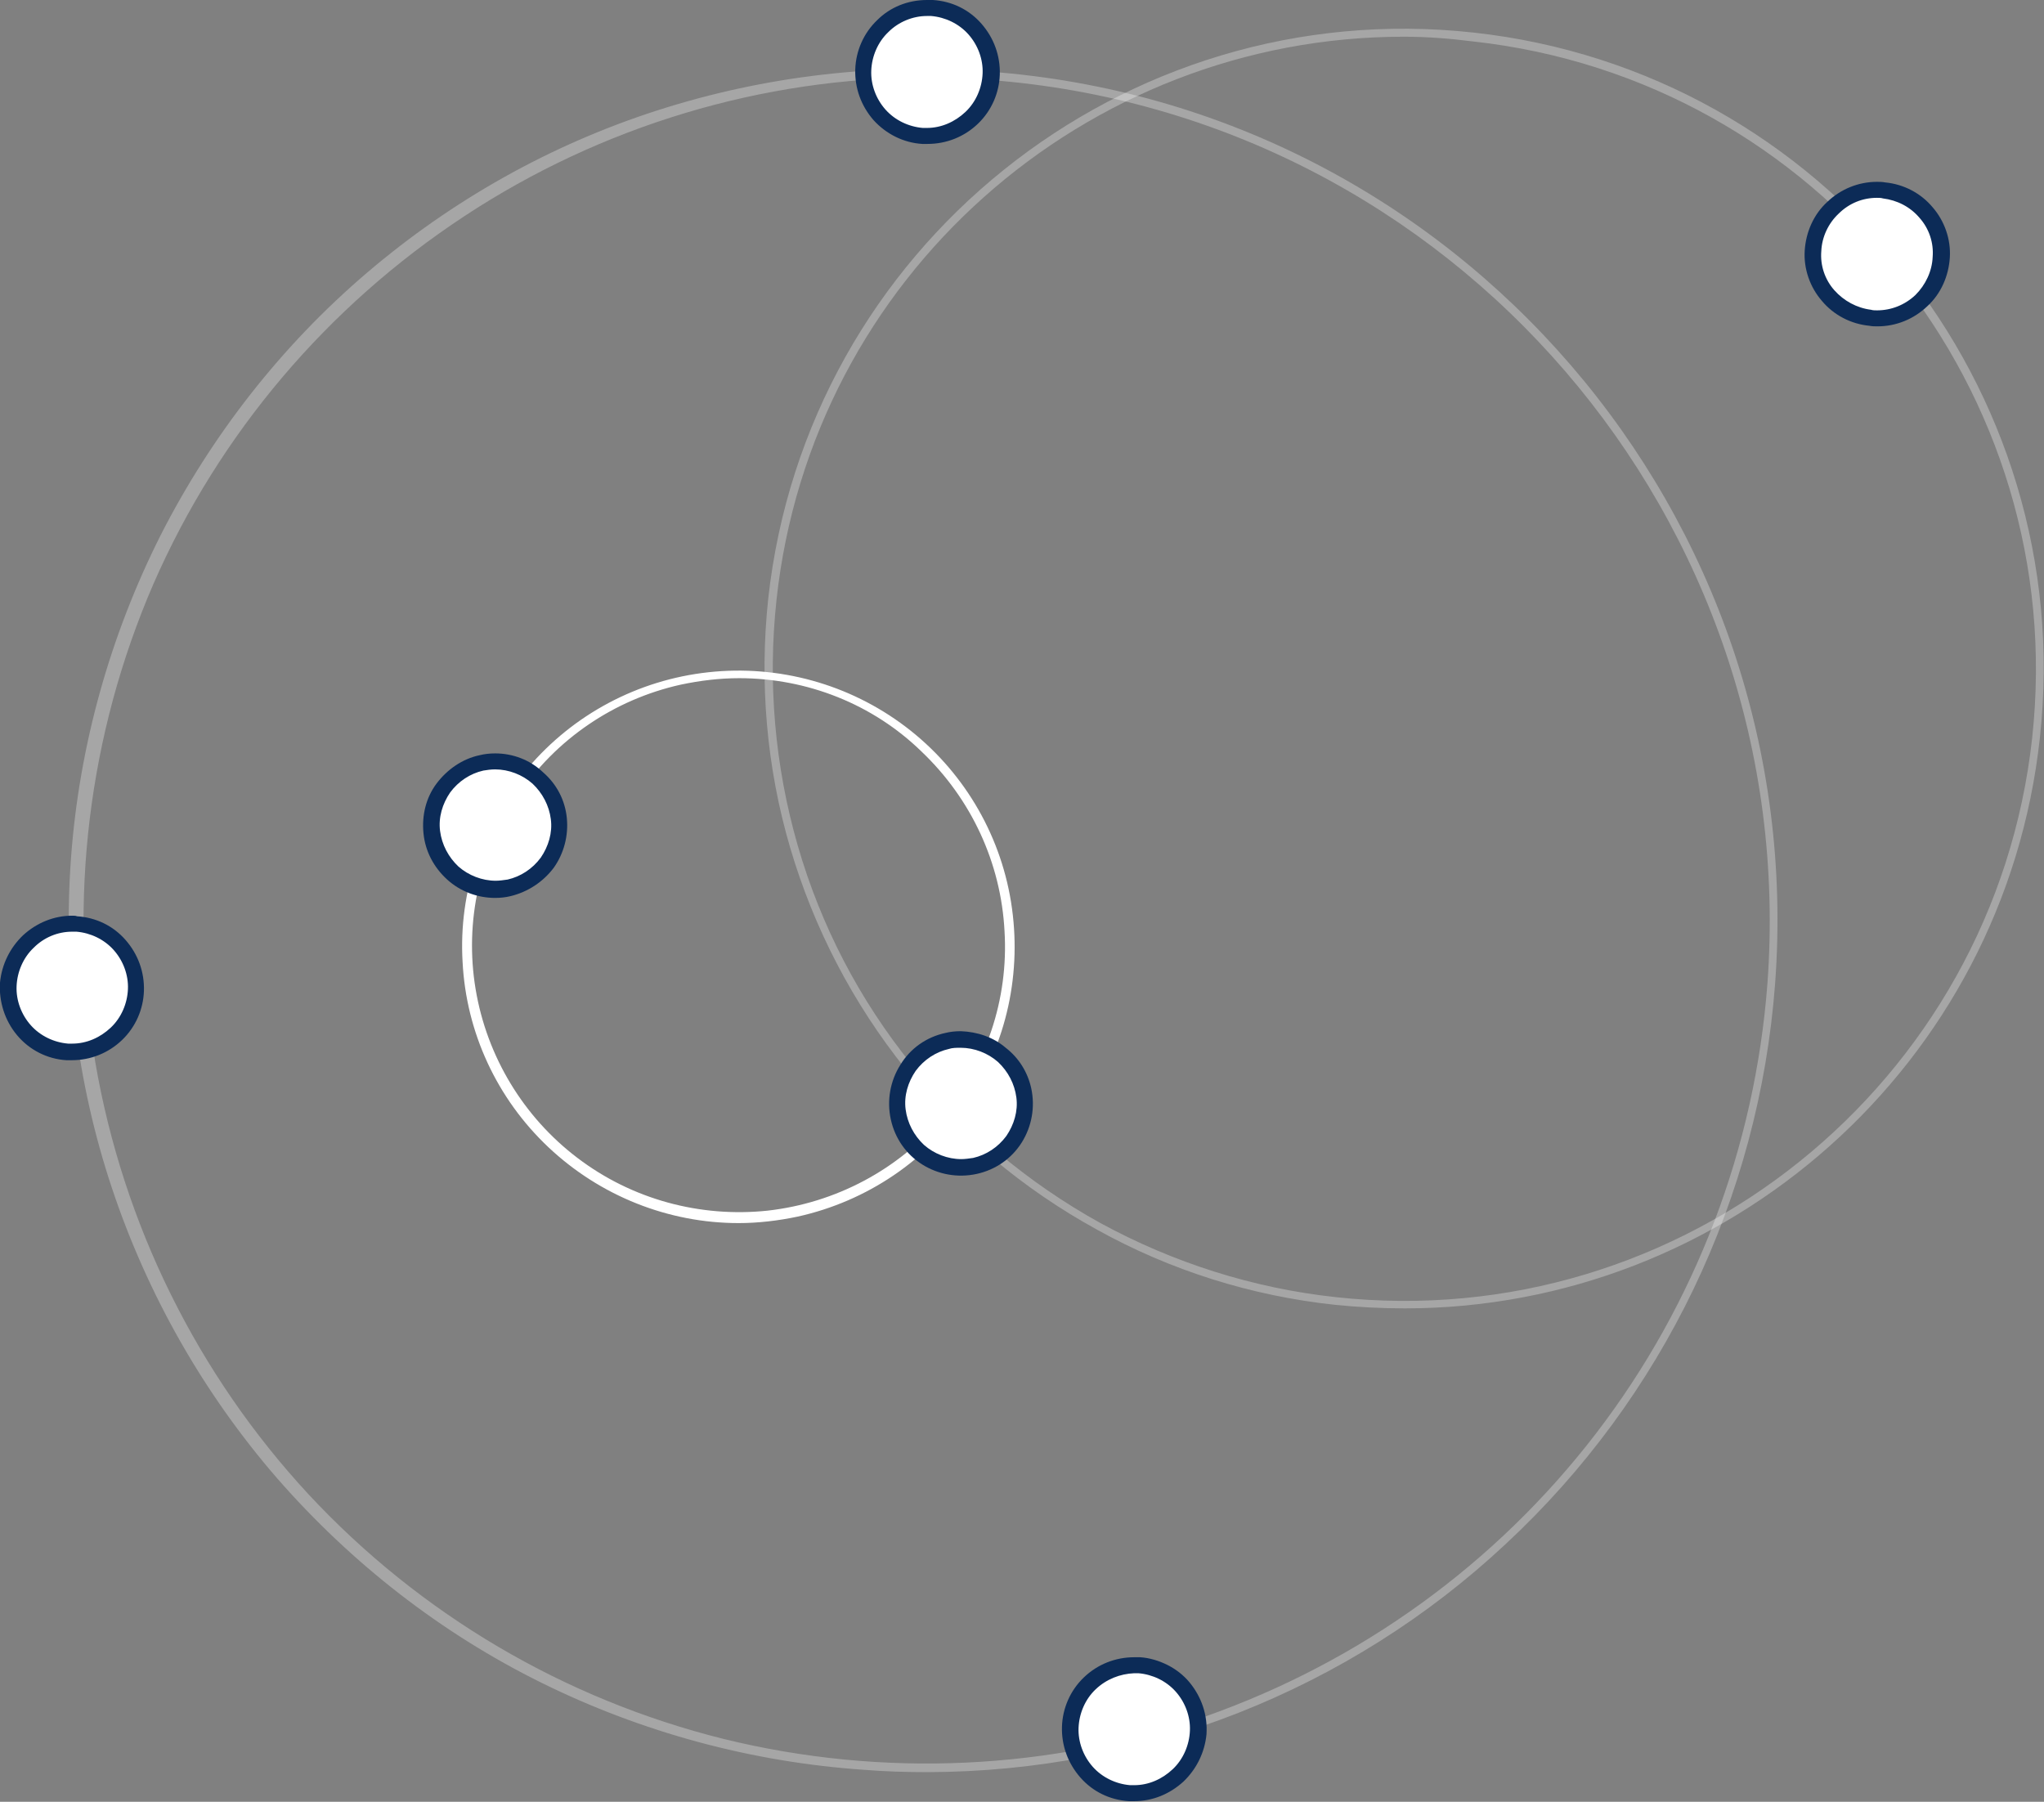 <?xml version="1.0" encoding="utf-8"?>
<!-- Generator: Adobe Illustrator 26.0.3, SVG Export Plug-In . SVG Version: 6.00 Build 0)  -->
<svg version="1.1" id="Layer_1" xmlns="http://www.w3.org/2000/svg" xmlns:xlink="http://www.w3.org/1999/xlink" x="0px" y="0px"
	 viewBox="0 0 345.1 304.2" style="enable-background:new 0 0 345.1 304.2;" xml:space="preserve">
<rect x="0" y="0" width="345.1" height="304.2" fill="#808080" stroke="none"/>
<style type="text/css">
	.st0{fill:#FFFFFF;fill-opacity:0.3;}
	.st1{fill:#FFFFFF;}
	.st2{fill:#0C2B57;}
</style>
<path class="st0" d="M237.2,220.9c-3.9,0-7.9-0.2-11.8-0.6c-14.1-1.5-27.8-5.8-40.2-12.7c-12.4-6.8-23.4-16-32.3-27.1
	c-8.9-11.1-15.5-23.8-19.5-37.4c-4-13.6-5.2-27.9-3.7-42C136.2,41.9,189.6-1,248.8,5.5C308,12,350.9,65.4,344.4,124.6
	C338.4,179.9,291.5,220.9,237.2,220.9z M237,6.2c-53.7,0-100,40.5-105.9,95.1c-1.5,13.9-0.3,28,3.6,41.5c3.9,13.5,10.4,26,19.2,36.9
	c8.8,10.9,19.6,20,31.9,26.8c12.3,6.7,25.8,11,39.7,12.5c58.5,6.4,111.2-36,117.6-94.4l0.7,0.1l-0.7-0.1
	c6.4-58.5-36-111.2-94.4-117.6C244.8,6.5,240.9,6.2,237,6.2L237,6.2z"/>
<path class="st1" d="M316.9,53.7c-0.4,0-0.8,0-1.2-0.1c-2.7-0.3-5.3-1.7-7.1-3.8c-1.8-2.1-2.7-4.8-2.5-7.6c0.1-2.8,1.3-5.4,3.3-7.3
	c2-1.9,4.7-3,7.4-3c0.4,0,0.8,0,1.2,0.1c2.8,0.3,5.3,1.6,7.1,3.7c1.8,2.1,2.7,4.8,2.6,7.6c-0.1,2.8-1.4,5.4-3.4,7.3
	S319.7,53.7,316.9,53.7L316.9,53.7z"/>
<path class="st2" d="M316.9,33.4c0.3,0,0.7,0,1,0.1c2.4,0.3,4.6,1.4,6.2,3.3c1.6,1.8,2.4,4.2,2.2,6.6c-0.1,2.4-1.2,4.7-2.9,6.4
	c-1.8,1.7-4.1,2.6-6.5,2.6c-0.3,0-0.7,0-1-0.1c-2.4-0.3-4.6-1.5-6.2-3.3c-1.6-1.8-2.4-4.2-2.2-6.6c0.1-2.4,1.2-4.7,2.9-6.3
	C312.2,34.3,314.5,33.4,316.9,33.4L316.9,33.4z M316.9,30.7c-3.1,0-6.1,1.2-8.4,3.4c-2.3,2.1-3.6,5.1-3.8,8.2
	c-0.2,3.1,0.9,6.2,2.9,8.5c2,2.4,4.9,3.9,8,4.2c0.5,0.1,0.9,0.1,1.4,0.1c3.1,0,6.1-1.2,8.4-3.4c2.3-2.1,3.6-5.1,3.8-8.2
	c0.2-3.1-0.9-6.2-2.9-8.5c-2-2.4-4.9-3.9-8-4.2C317.8,30.7,317.3,30.7,316.9,30.7L316.9,30.7z"/>
<path class="st1" d="M124.7,206.5c-11.9,0-23.4-4.6-32.1-12.8c-8.7-8.2-13.9-19.4-14.5-31.3c-0.7-11.9,3.3-23.6,11-32.7
	c7.7-9.1,18.6-14.9,30.5-16.2c11.9-1.3,23.8,2,33.3,9.2c9.5,7.2,15.9,17.8,17.8,29.6c1.9,11.8-0.7,23.9-7.4,33.7
	c-6.7,9.9-16.9,16.8-28.6,19.4C131.4,206.1,128,206.5,124.7,206.5L124.7,206.5z M124.8,114.5c-3.3,0-6.6,0.4-9.9,1.1
	c-11.2,2.5-21.1,9.2-27.5,18.8c-6.4,9.6-9,21.2-7.1,32.6c1.9,11.4,8.1,21.6,17.2,28.5c9.2,7,20.7,10.1,32.1,8.9
	c11.5-1.3,22-6.9,29.4-15.6c7.5-8.8,11.3-20.1,10.6-31.6c-0.6-11.5-5.6-22.3-14-30.3C147.4,118.9,136.3,114.5,124.8,114.5z"/>
<path class="st1" d="M83.6,150.2c-1.9,0-3.8-0.5-5.5-1.5c-1.7-1-3-2.4-4-4.1c-0.9-1.7-1.4-3.6-1.3-5.6c0.1-1.9,0.7-3.8,1.7-5.5
	c1-1.5,2.3-2.8,3.9-3.7c1.6-0.9,3.4-1.3,5.2-1.3c2.9,0,5.6,1.1,7.7,3.2c2,2,3.2,4.8,3.2,7.7c0,2.9-1.1,5.6-3.2,7.7
	C89.2,149.1,86.5,150.2,83.6,150.2L83.6,150.2z"/>
<path class="st2" d="M83.6,129.9c2.3,0,4.6,0.9,6.3,2.4c1.7,1.6,2.8,3.7,3.1,6c0.3,2.3-0.4,4.6-1.7,6.5c-1.4,1.9-3.4,3.2-5.6,3.7
	c-0.7,0.1-1.4,0.2-2,0.2c-2.3,0-4.6-0.9-6.3-2.4c-1.7-1.6-2.8-3.7-3.1-6c-0.3-2.3,0.4-4.6,1.7-6.5c1.4-1.9,3.4-3.2,5.6-3.7
	C82.2,130,82.9,129.9,83.6,129.9L83.6,129.9z M83.6,127.2c-0.9,0-1.8,0.1-2.6,0.3c-2.9,0.6-5.5,2.4-7.3,4.8
	c-1.8,2.4-2.5,5.4-2.2,8.4c0.3,3,1.7,5.7,4,7.8c2.2,2,5.1,3.1,8.1,3.1c0.9,0,1.8-0.1,2.6-0.3c2.9-0.7,5.5-2.4,7.3-4.8
	c1.7-2.4,2.5-5.4,2.2-8.4c-0.3-3-1.7-5.7-4-7.7C89.5,128.3,86.6,127.2,83.6,127.2z"/>
<path class="st1" d="M162.2,197.1c-2,0-4-0.6-5.8-1.7c-1.7-1.1-3.1-2.6-4-4.5c-0.9-1.8-1.2-3.9-1-5.9c0.2-2,1-3.9,2.3-5.5
	s3-2.8,4.9-3.5c1.9-0.7,4-0.8,6-0.3c2,0.5,3.8,1.5,5.2,2.9c1.4,1.5,2.4,3.3,2.9,5.3c0.6,2.8,0.1,5.7-1.4,8.2c-1.5,2.4-4,4.1-6.8,4.7
	C163.8,197,163,197.1,162.2,197.1z"/>
<path class="st2" d="M162.2,176.9c2.3,0,4.6,0.9,6.3,2.4c1.7,1.6,2.8,3.7,3.1,6c0.3,2.3-0.4,4.6-1.7,6.5c-1.4,1.9-3.4,3.2-5.6,3.7
	c-0.7,0.1-1.4,0.2-2,0.2c-2.3,0-4.6-0.9-6.3-2.4c-1.7-1.6-2.8-3.7-3.1-6c-0.3-2.3,0.4-4.6,1.7-6.5c1.4-1.9,3.4-3.2,5.6-3.7
	C160.8,176.9,161.5,176.9,162.2,176.9L162.2,176.9z M162.2,174.1c-0.9,0-1.8,0.1-2.6,0.3c-3.2,0.7-5.9,2.6-7.6,5.4
	c-1.7,2.7-2.3,6-1.6,9.2c0.7,3.2,2.6,5.9,5.3,7.6c2.7,1.7,6,2.3,9.2,1.6c3.2-0.7,5.9-2.6,7.6-5.3s2.3-6,1.6-9.2
	c-0.6-2.7-2.1-5.1-4.3-6.8C167.7,175.1,165,174.2,162.2,174.1L162.2,174.1z"/>
<path class="st0" d="M156.7,299.2c-3.6,0-7.3-0.1-10.9-0.4c-18.9-1.3-37.4-6.3-54.4-14.7c-17-8.4-32.1-20.2-44.6-34.5
	c-12.4-14.3-21.9-31-27.9-49c-6-18-8.3-37-6.9-55.9c1.4-18.9,6.6-37.4,15.1-54.3c8.6-16.9,20.4-32,34.8-44.3
	c14.4-12.3,31.1-21.7,49.2-27.5c18.1-5.8,37.1-8,56-6.5c79,5.9,138.5,75,132.6,154c-2.7,36.1-18.9,69.9-45.5,94.6
	C227.8,285.4,192.9,299.1,156.7,299.2L156.7,299.2z M156.3,13.1c-27.7,0-54.8,8.2-77.9,23.4S37,73.2,25.9,98.6
	c-11,25.4-14.4,53.5-9.8,80.8c4.7,27.3,17.2,52.6,36,72.9c18.9,20.3,43.2,34.6,70.1,41.3c26.9,6.6,55.1,5.3,81.3-3.8
	c26.1-9.2,49-25.7,65.9-47.7c16.9-22,26.9-48.4,29-76c5.8-78.3-53.1-146.7-131.4-152.6C163.5,13.2,159.9,13.1,156.3,13.1z"/>
<path class="st1" d="M12.2,177.6c-0.3,0-0.5,0-0.8,0C8.6,177.3,6,176,4.1,174c-1.9-2.1-2.8-4.8-2.7-7.6c0.1-2.8,1.3-5.4,3.3-7.4
	c2-1.9,4.7-3,7.5-3.1c0.3,0,0.5,0,0.8,0c2.9,0.2,5.5,1.6,7.4,3.7c1.9,2.2,2.8,5,2.6,7.9c-0.2,2.7-1.4,5.3-3.4,7.1
	C17.6,176.5,14.9,177.6,12.2,177.6L12.2,177.6z"/>
<path class="st2" d="M12.2,157.3c0.2,0,0.5,0,0.7,0c2.4,0.2,4.7,1.3,6.3,3.1c1.6,1.8,2.5,4.2,2.4,6.6c-0.1,2.4-1.1,4.8-2.9,6.5
	c-1.8,1.7-4.1,2.7-6.5,2.7c-0.2,0-0.5,0-0.7,0c-2.4-0.2-4.7-1.3-6.3-3.1c-1.6-1.8-2.5-4.2-2.4-6.6c0.1-2.4,1.1-4.8,2.9-6.5
	C7.4,158.3,9.7,157.3,12.2,157.3L12.2,157.3z M12.2,154.6c-3.1,0-6,1.2-8.3,3.3c-2.2,2.1-3.6,4.9-3.9,8c-0.2,3.2,0.8,6.4,2.9,8.9
	s5.1,4,8.3,4.2c0.3,0,0.6,0,0.9,0c3.2,0,6.2-1.2,8.5-3.4c2.3-2.2,3.6-5.2,3.7-8.3c0.1-3.2-1-6.2-3.1-8.6c-2.1-2.4-5-3.8-8.2-4
	C12.8,154.6,12.5,154.6,12.2,154.6z"/>
<path class="st1" d="M191.6,302.8c-0.3,0-0.5,0-0.8,0c-2.8-0.2-5.4-1.5-7.3-3.6c-1.9-2.1-2.9-4.8-2.8-7.6c0.1-2.8,1.3-5.5,3.3-7.4
	c2-1.9,4.7-3,7.5-3c0.3,0,0.5,0,0.8,0c2.8,0.2,5.4,1.5,7.2,3.6c1.9,2.1,2.8,4.8,2.7,7.6c-0.1,2.8-1.3,5.4-3.3,7.4
	C197,301.7,194.4,302.8,191.6,302.8L191.6,302.8z"/>
<path class="st2" d="M191.5,282.5c0.2,0,0.5,0,0.7,0c2.4,0.2,4.7,1.3,6.3,3.1c1.6,1.8,2.5,4.2,2.4,6.6c-0.1,2.4-1.1,4.8-2.9,6.5
	c-1.8,1.7-4.1,2.7-6.5,2.7c-0.2,0-0.5,0-0.7,0c-2.4-0.2-4.7-1.3-6.3-3.1c-1.6-1.8-2.5-4.2-2.4-6.6c0.1-2.4,1.1-4.8,2.9-6.5
	C186.8,283.5,189.1,282.6,191.5,282.5L191.5,282.5z M191.5,279.8c-3.2,0-6.2,1.2-8.5,3.4c-2.3,2.2-3.6,5.2-3.7,8.3
	c-0.1,3.2,1,6.2,3.1,8.6c2.1,2.4,5,3.8,8.2,4c0.3,0,0.6,0,0.9,0c3.1,0,6-1.2,8.3-3.3c2.2-2.1,3.6-4.9,3.9-8c0.1-1.6-0.1-3.2-0.6-4.7
	s-1.3-2.9-2.3-4.1c-1-1.2-2.3-2.2-3.7-2.9c-1.4-0.7-3-1.2-4.6-1.3C192.2,279.8,191.9,279.8,191.5,279.8L191.5,279.8z"/>
<path class="st1" d="M156.5,23c-0.3,0-0.5,0-0.8,0c-1.4-0.1-2.8-0.5-4.1-1.1c-1.3-0.6-2.4-1.5-3.3-2.6c-0.9-1.1-1.6-2.3-2.1-3.7
	c-0.4-1.3-0.6-2.8-0.5-4.2c0.2-2.7,1.4-5.3,3.4-7.1c2-1.9,4.6-2.9,7.4-2.9c0.3,0,0.5,0,0.8,0c2.8,0.2,5.4,1.5,7.2,3.6
	c1.9,2.1,2.8,4.8,2.7,7.6c-0.1,2.8-1.3,5.4-3.3,7.4C162,21.9,159.3,23,156.5,23L156.5,23z"/>
<path class="st2" d="M156.5,2.7c0.2,0,0.5,0,0.7,0c2.4,0.2,4.7,1.3,6.3,3.1c1.6,1.8,2.5,4.2,2.4,6.6c-0.1,2.4-1.1,4.8-2.9,6.5
	c-1.8,1.7-4.1,2.7-6.5,2.7c-0.2,0-0.5,0-0.7,0c-2.4-0.2-4.7-1.3-6.3-3.1c-1.6-1.8-2.5-4.2-2.4-6.6c0.1-2.4,1.1-4.8,2.9-6.5
	C151.7,3.7,154.1,2.7,156.5,2.7L156.5,2.7z M156.5,0c-3.2,0-6.2,1.2-8.4,3.4c-2.3,2.2-3.6,5.2-3.7,8.3c-0.1,3.2,1,6.2,3.1,8.6
	c2.1,2.3,5,3.8,8.2,4c0.3,0,0.6,0,0.9,0c3.2,0,6.2-1.2,8.5-3.4c2.3-2.2,3.6-5.2,3.7-8.3c0.1-3.2-1-6.2-3.1-8.6c-2.1-2.4-5-3.8-8.2-4
	C157.1,0,156.8,0,156.5,0L156.5,0z"/>
</svg>
